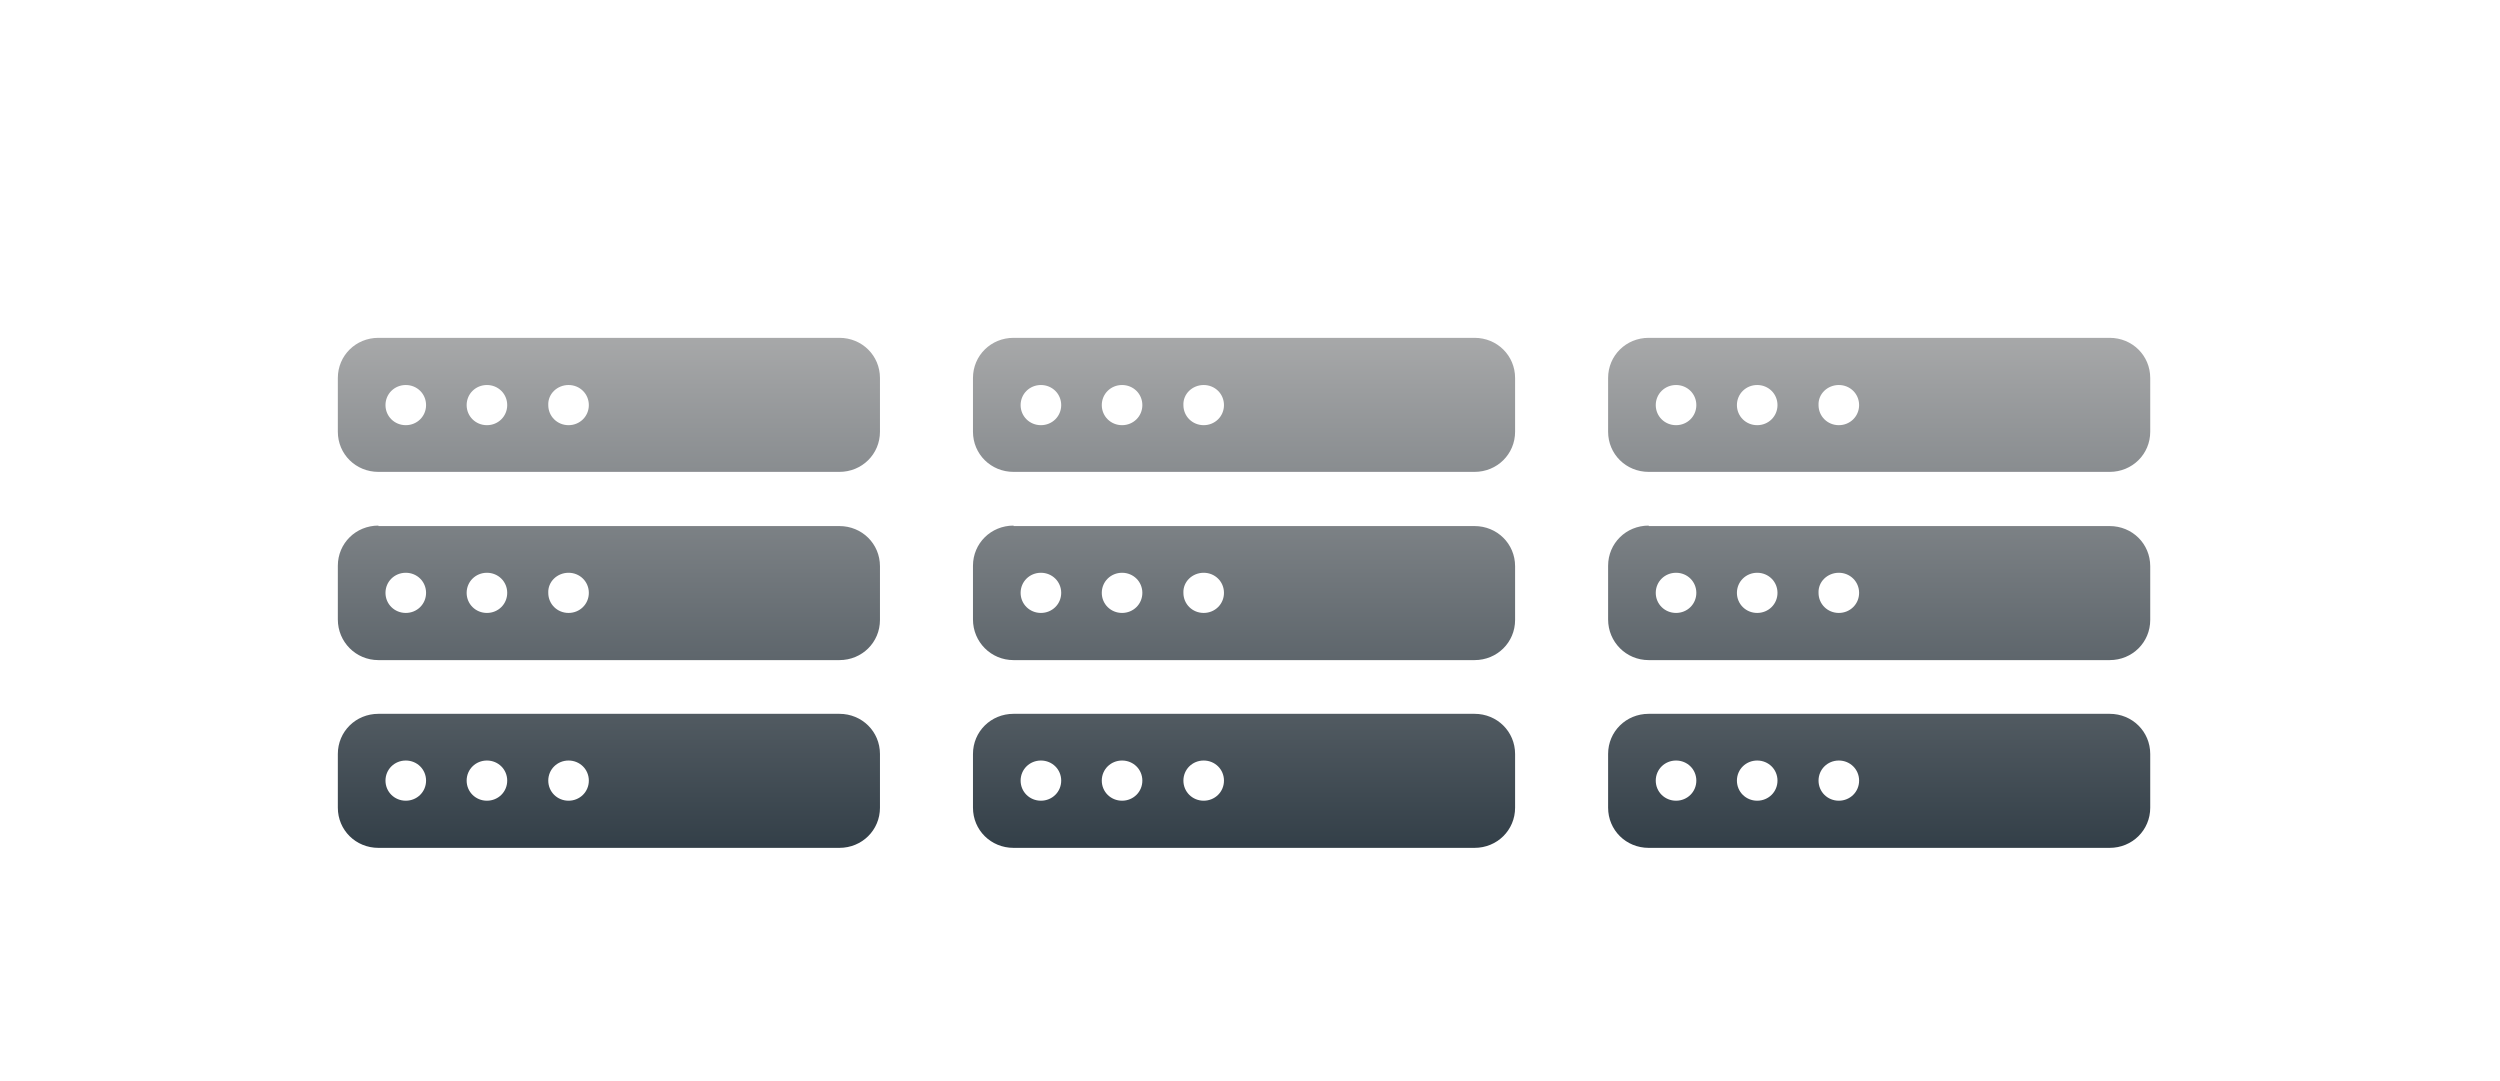 <?xml version="1.0" encoding="UTF-8"?> <svg xmlns="http://www.w3.org/2000/svg" width="185" height="80" viewBox="0 0 185 80" fill="none"><g clip-path="url(#clip0_207_2228)"><path d="M28.003 25C26.327 25 25 26.313 25 27.972V31.947C25 33.606 26.327 34.919 28.003 34.919H62.114C63.79 34.919 65.117 33.606 65.117 31.947V27.972C65.117 26.313 63.79 25 62.114 25H28.003ZM30.028 28.491C30.866 28.491 31.529 29.148 31.529 29.977C31.529 30.806 30.866 31.463 30.028 31.463C29.19 31.463 28.526 30.806 28.526 29.977C28.526 29.148 29.19 28.491 30.028 28.491ZM36.033 28.491C36.871 28.491 37.534 29.148 37.534 29.977C37.534 30.806 36.871 31.463 36.033 31.463C35.195 31.463 34.532 30.806 34.532 29.977C34.532 29.148 35.195 28.491 36.033 28.491ZM42.073 28.491C42.911 28.491 43.574 29.148 43.574 29.977C43.574 30.806 42.911 31.463 42.073 31.463C41.235 31.463 40.572 30.806 40.572 29.977C40.537 29.148 41.235 28.491 42.073 28.491ZM28.003 38.894C26.327 38.894 25 40.208 25 41.867V45.841C25 47.5 26.327 48.848 28.003 48.848H62.114C63.79 48.848 65.117 47.535 65.117 45.876V41.901C65.117 40.242 63.79 38.929 62.114 38.929H28.003V38.894ZM30.028 42.385C30.866 42.385 31.529 43.042 31.529 43.871C31.529 44.701 30.866 45.357 30.028 45.357C29.19 45.357 28.526 44.701 28.526 43.871C28.526 43.042 29.19 42.385 30.028 42.385ZM36.033 42.385C36.871 42.385 37.534 43.042 37.534 43.871C37.534 44.701 36.871 45.357 36.033 45.357C35.195 45.357 34.532 44.701 34.532 43.871C34.532 43.042 35.195 42.385 36.033 42.385ZM42.073 42.385C42.911 42.385 43.574 43.042 43.574 43.871C43.574 44.701 42.911 45.357 42.073 45.357C41.235 45.357 40.572 44.701 40.572 43.871C40.537 43.042 41.235 42.385 42.073 42.385ZM28.003 52.823C26.327 52.823 25 54.136 25 55.795V59.77C25 61.429 26.327 62.742 28.003 62.742H62.114C63.79 62.742 65.117 61.429 65.117 59.77V55.795C65.117 54.136 63.79 52.823 62.114 52.823H28.003ZM30.028 56.279C30.866 56.279 31.529 56.936 31.529 57.765C31.529 58.595 30.866 59.252 30.028 59.252C29.19 59.252 28.526 58.595 28.526 57.765C28.526 56.936 29.19 56.279 30.028 56.279ZM36.033 56.279C36.871 56.279 37.534 56.936 37.534 57.765C37.534 58.595 36.871 59.252 36.033 59.252C35.195 59.252 34.532 58.595 34.532 57.765C34.532 56.936 35.195 56.279 36.033 56.279ZM42.073 56.279C42.911 56.279 43.574 56.936 43.574 57.765C43.574 58.595 42.911 59.252 42.073 59.252C41.235 59.252 40.572 58.595 40.572 57.765C40.572 56.936 41.235 56.279 42.073 56.279Z" fill="url(#paint0_linear_207_2228)"></path></g><g clip-path="url(#clip1_207_2228)"><path d="M75.003 25C73.327 25 72 26.313 72 27.972V31.947C72 33.606 73.327 34.919 75.003 34.919H109.114C110.79 34.919 112.117 33.606 112.117 31.947V27.972C112.117 26.313 110.79 25 109.114 25H75.003ZM77.028 28.491C77.866 28.491 78.529 29.148 78.529 29.977C78.529 30.806 77.866 31.463 77.028 31.463C76.19 31.463 75.526 30.806 75.526 29.977C75.526 29.148 76.19 28.491 77.028 28.491ZM83.033 28.491C83.871 28.491 84.534 29.148 84.534 29.977C84.534 30.806 83.871 31.463 83.033 31.463C82.195 31.463 81.532 30.806 81.532 29.977C81.532 29.148 82.195 28.491 83.033 28.491ZM89.073 28.491C89.911 28.491 90.574 29.148 90.574 29.977C90.574 30.806 89.911 31.463 89.073 31.463C88.235 31.463 87.572 30.806 87.572 29.977C87.537 29.148 88.235 28.491 89.073 28.491ZM75.003 38.894C73.327 38.894 72 40.208 72 41.867V45.841C72 47.5 73.327 48.848 75.003 48.848H109.114C110.79 48.848 112.117 47.535 112.117 45.876V41.901C112.117 40.242 110.79 38.929 109.114 38.929H75.003V38.894ZM77.028 42.385C77.866 42.385 78.529 43.042 78.529 43.871C78.529 44.701 77.866 45.357 77.028 45.357C76.19 45.357 75.526 44.701 75.526 43.871C75.526 43.042 76.19 42.385 77.028 42.385ZM83.033 42.385C83.871 42.385 84.534 43.042 84.534 43.871C84.534 44.701 83.871 45.357 83.033 45.357C82.195 45.357 81.532 44.701 81.532 43.871C81.532 43.042 82.195 42.385 83.033 42.385ZM89.073 42.385C89.911 42.385 90.574 43.042 90.574 43.871C90.574 44.701 89.911 45.357 89.073 45.357C88.235 45.357 87.572 44.701 87.572 43.871C87.537 43.042 88.235 42.385 89.073 42.385ZM75.003 52.823C73.327 52.823 72 54.136 72 55.795V59.77C72 61.429 73.327 62.742 75.003 62.742H109.114C110.79 62.742 112.117 61.429 112.117 59.77V55.795C112.117 54.136 110.79 52.823 109.114 52.823H75.003ZM77.028 56.279C77.866 56.279 78.529 56.936 78.529 57.765C78.529 58.595 77.866 59.252 77.028 59.252C76.19 59.252 75.526 58.595 75.526 57.765C75.526 56.936 76.19 56.279 77.028 56.279ZM83.033 56.279C83.871 56.279 84.534 56.936 84.534 57.765C84.534 58.595 83.871 59.252 83.033 59.252C82.195 59.252 81.532 58.595 81.532 57.765C81.532 56.936 82.195 56.279 83.033 56.279ZM89.073 56.279C89.911 56.279 90.574 56.936 90.574 57.765C90.574 58.595 89.911 59.252 89.073 59.252C88.235 59.252 87.572 58.595 87.572 57.765C87.572 56.936 88.235 56.279 89.073 56.279Z" fill="url(#paint1_linear_207_2228)"></path></g><g clip-path="url(#clip2_207_2228)"><path d="M122.003 25C120.327 25 119 26.313 119 27.972V31.947C119 33.606 120.327 34.919 122.003 34.919H156.114C157.79 34.919 159.117 33.606 159.117 31.947V27.972C159.117 26.313 157.79 25 156.114 25H122.003ZM124.028 28.491C124.866 28.491 125.529 29.148 125.529 29.977C125.529 30.806 124.866 31.463 124.028 31.463C123.19 31.463 122.526 30.806 122.526 29.977C122.526 29.148 123.19 28.491 124.028 28.491ZM130.033 28.491C130.871 28.491 131.534 29.148 131.534 29.977C131.534 30.806 130.871 31.463 130.033 31.463C129.195 31.463 128.532 30.806 128.532 29.977C128.532 29.148 129.195 28.491 130.033 28.491ZM136.073 28.491C136.911 28.491 137.574 29.148 137.574 29.977C137.574 30.806 136.911 31.463 136.073 31.463C135.235 31.463 134.572 30.806 134.572 29.977C134.537 29.148 135.235 28.491 136.073 28.491ZM122.003 38.894C120.327 38.894 119 40.208 119 41.867V45.841C119 47.5 120.327 48.848 122.003 48.848H156.114C157.79 48.848 159.117 47.535 159.117 45.876V41.901C159.117 40.242 157.79 38.929 156.114 38.929H122.003V38.894ZM124.028 42.385C124.866 42.385 125.529 43.042 125.529 43.871C125.529 44.701 124.866 45.357 124.028 45.357C123.19 45.357 122.526 44.701 122.526 43.871C122.526 43.042 123.19 42.385 124.028 42.385ZM130.033 42.385C130.871 42.385 131.534 43.042 131.534 43.871C131.534 44.701 130.871 45.357 130.033 45.357C129.195 45.357 128.532 44.701 128.532 43.871C128.532 43.042 129.195 42.385 130.033 42.385ZM136.073 42.385C136.911 42.385 137.574 43.042 137.574 43.871C137.574 44.701 136.911 45.357 136.073 45.357C135.235 45.357 134.572 44.701 134.572 43.871C134.537 43.042 135.235 42.385 136.073 42.385ZM122.003 52.823C120.327 52.823 119 54.136 119 55.795V59.77C119 61.429 120.327 62.742 122.003 62.742H156.114C157.79 62.742 159.117 61.429 159.117 59.77V55.795C159.117 54.136 157.79 52.823 156.114 52.823H122.003ZM124.028 56.279C124.866 56.279 125.529 56.936 125.529 57.765C125.529 58.595 124.866 59.252 124.028 59.252C123.19 59.252 122.526 58.595 122.526 57.765C122.526 56.936 123.19 56.279 124.028 56.279ZM130.033 56.279C130.871 56.279 131.534 56.936 131.534 57.765C131.534 58.595 130.871 59.252 130.033 59.252C129.195 59.252 128.532 58.595 128.532 57.765C128.532 56.936 129.195 56.279 130.033 56.279ZM136.073 56.279C136.911 56.279 137.574 56.936 137.574 57.765C137.574 58.595 136.911 59.252 136.073 59.252C135.235 59.252 134.572 58.595 134.572 57.765C134.572 56.936 135.235 56.279 136.073 56.279Z" fill="url(#paint2_linear_207_2228)"></path></g><defs><linearGradient id="paint0_linear_207_2228" x1="45.058" y1="25" x2="45.058" y2="62.742" gradientUnits="userSpaceOnUse"><stop stop-color="#A7A8A9"></stop><stop offset="1" stop-color="#333F48"></stop></linearGradient><linearGradient id="paint1_linear_207_2228" x1="92.058" y1="25" x2="92.058" y2="62.742" gradientUnits="userSpaceOnUse"><stop stop-color="#A7A8A9"></stop><stop offset="1" stop-color="#333F48"></stop></linearGradient><linearGradient id="paint2_linear_207_2228" x1="139.058" y1="25" x2="139.058" y2="62.742" gradientUnits="userSpaceOnUse"><stop stop-color="#A7A8A9"></stop><stop offset="1" stop-color="#333F48"></stop></linearGradient><clipPath id="clip0_207_2228"><rect width="40.151" height="37.742" fill="white" transform="translate(25 25)"></rect></clipPath><clipPath id="clip1_207_2228"><rect width="40.151" height="37.742" fill="white" transform="translate(72 25)"></rect></clipPath><clipPath id="clip2_207_2228"><rect width="40.151" height="37.742" fill="white" transform="translate(119 25)"></rect></clipPath></defs></svg> 